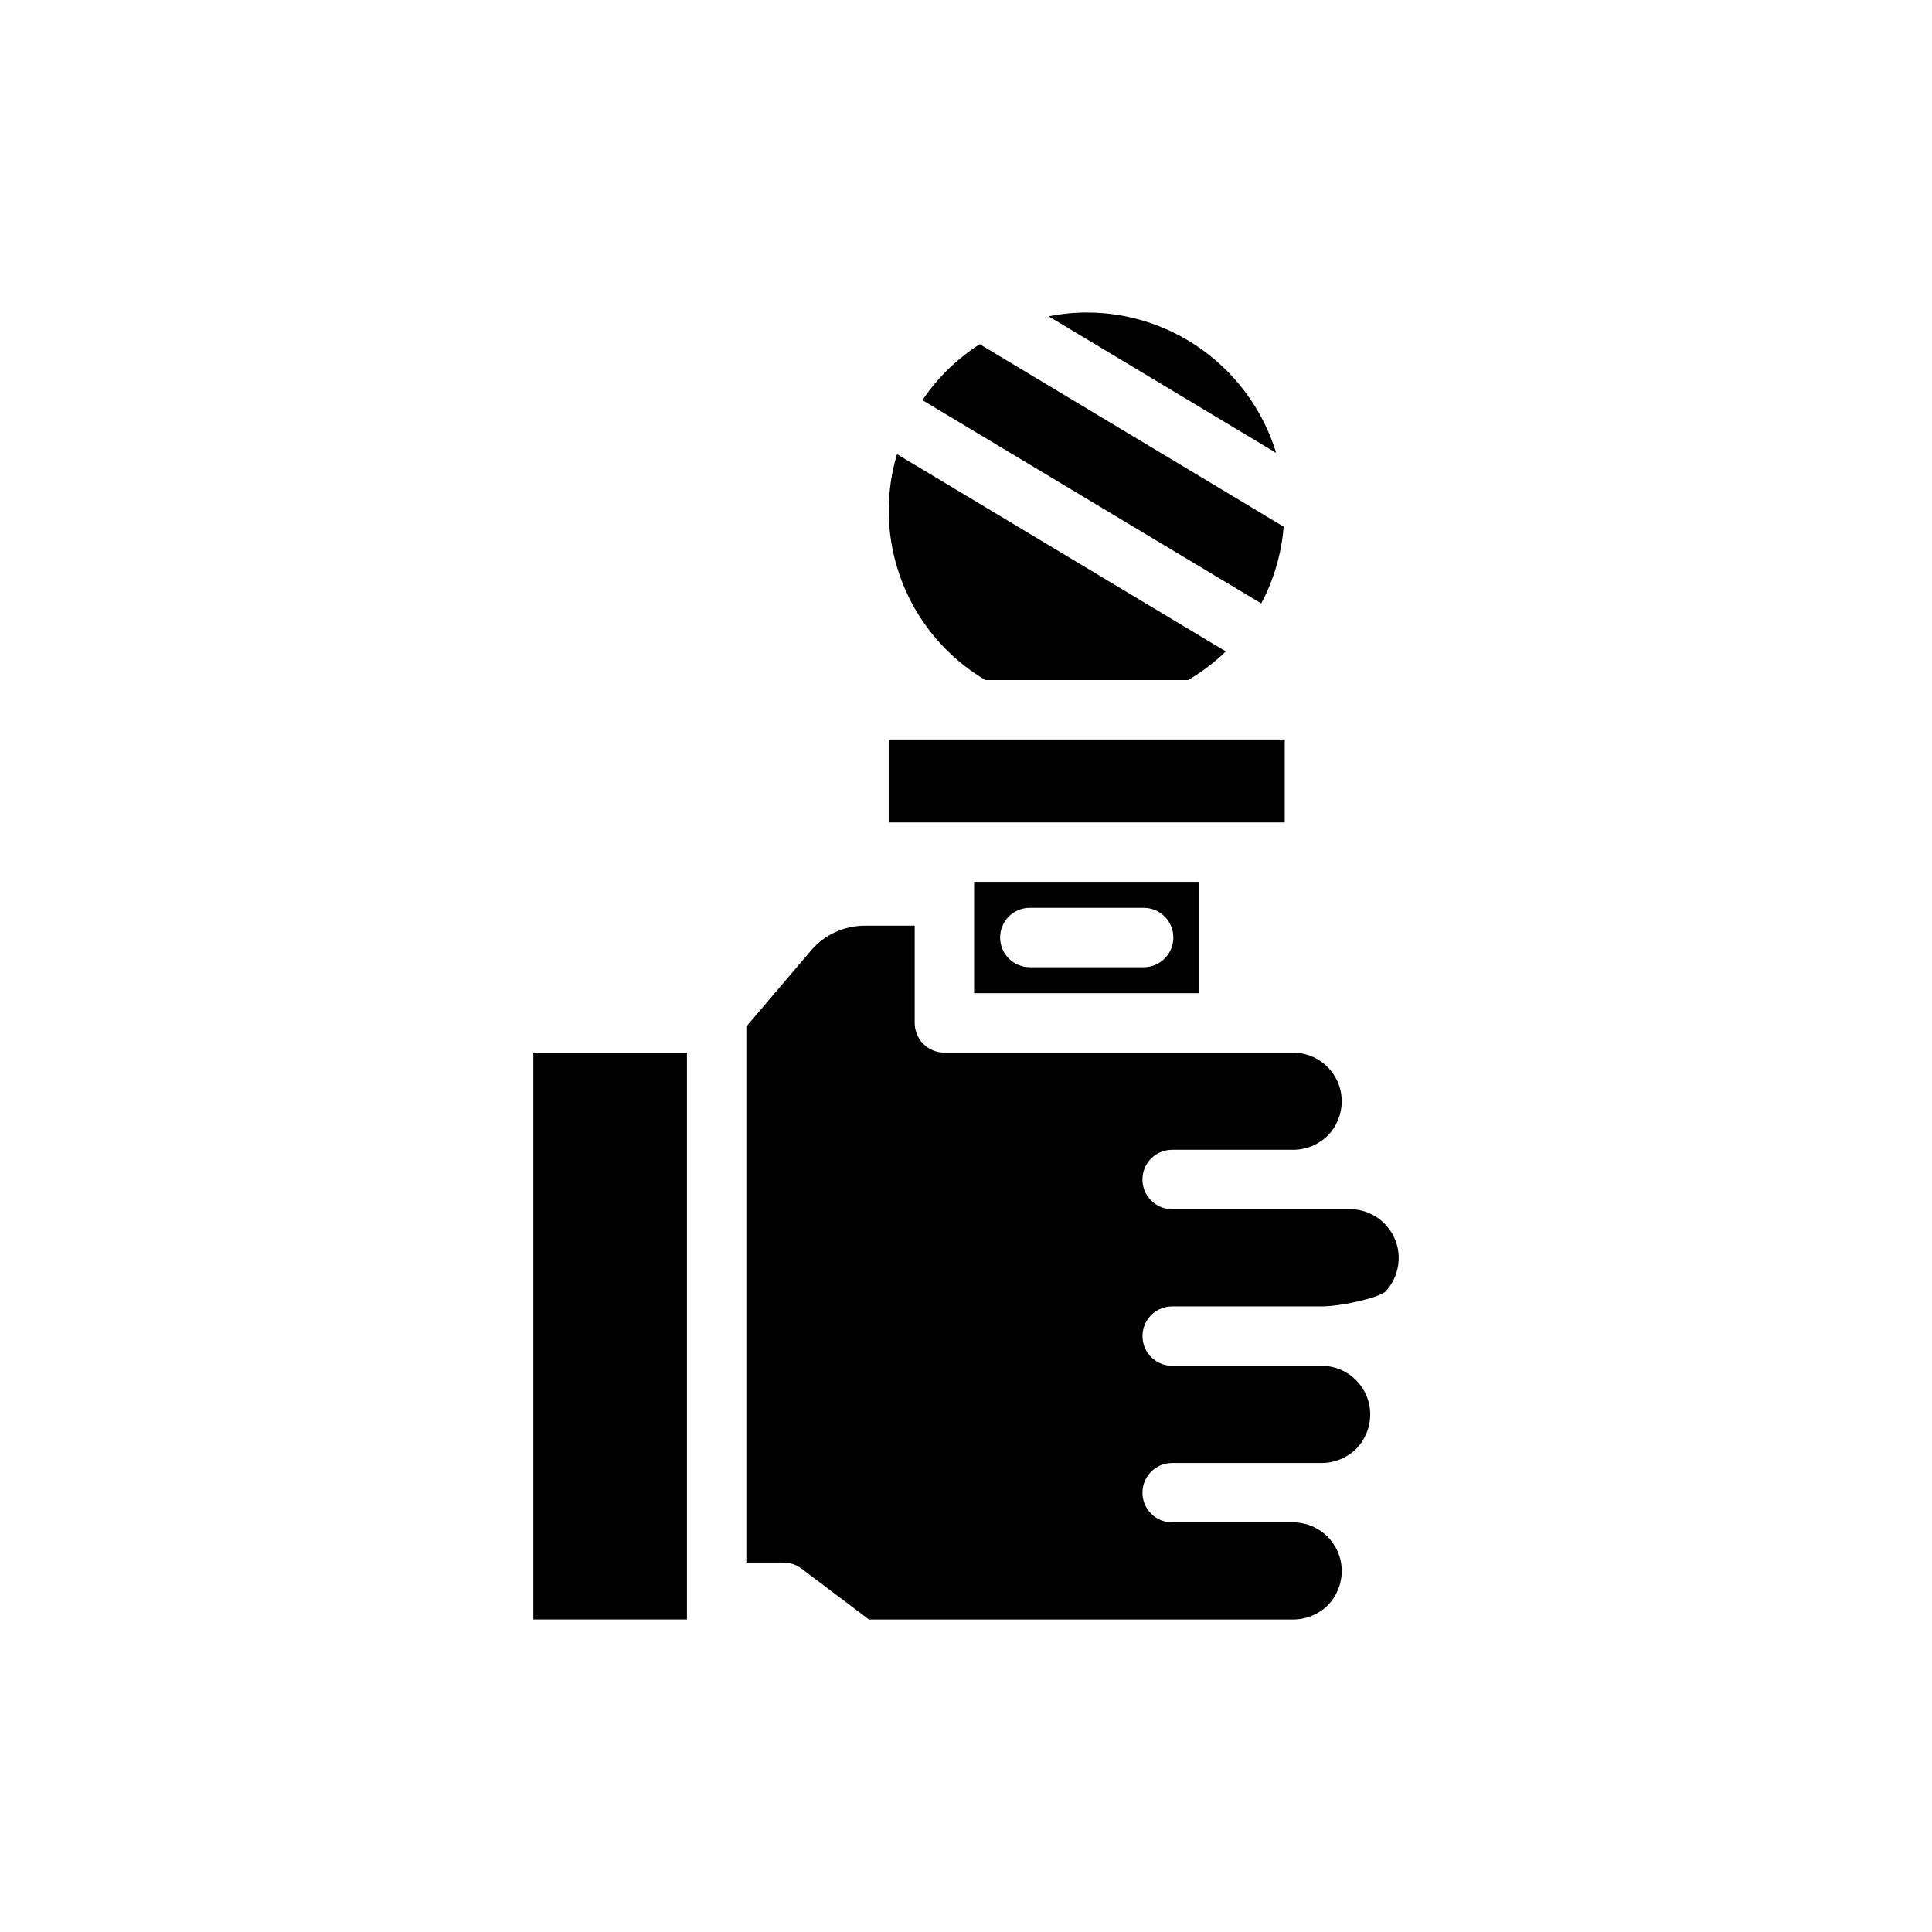 <?xml version="1.0" encoding="UTF-8"?>
<!-- Uploaded to: SVG Repo, www.svgrepo.com, Generator: SVG Repo Mixer Tools -->
<svg fill="#000000" width="800px" height="800px" version="1.1" viewBox="144 144 512 512" xmlns="http://www.w3.org/2000/svg">
 <g>
  <path d="m469.71 361.95h14.762v-21.977h-104.96v21.977z"/>
  <path d="m285.34 422.96v150.22h40.707v-150.22z"/>
  <path d="m501.78 464.45h-47.152c-4.348 0-7.871-3.519-7.871-7.871s3.523-7.871 7.871-7.871h32.062c3.445 0 6.711-1.344 9.207-3.781 2.324-2.383 3.672-5.648 3.672-9.094 0-7.094-5.777-12.867-12.875-12.867l-92.418-0.004c-4.348 0-7.871-3.519-7.871-7.871v-25.777h-13.176c-5.539 0-10.746 2.394-14.293 6.574l-17.145 20.141v142.07h9.859c1.711 0 3.375 0.562 4.742 1.59l17.891 13.5h112.41c3.445 0 6.711-1.344 9.207-3.781 2.324-2.383 3.672-5.648 3.672-9.094 0-7.094-5.777-12.867-12.875-12.867h-32.062c-4.348 0-7.871-3.519-7.871-7.871 0-4.352 3.523-7.871 7.871-7.871h39.609c3.441 0 6.707-1.344 9.207-3.789 2.32-2.375 3.668-5.644 3.668-9.086 0-7.102-5.773-12.875-12.871-12.875h-39.605c-4.348 0-7.871-3.519-7.871-7.871s3.523-7.871 7.871-7.871h39.605c5.156 0 14.75-2.199 16.828-3.859 2.25-2.297 3.59-5.566 3.59-9.012-0.012-7.113-5.785-12.887-12.883-12.887z"/>
  <path d="m468.85 316.63-87.137-52.27c-1.41 4.738-2.191 9.738-2.191 14.93 0 18.559 9.809 35.566 25.621 44.938h53.711c3.656-2.164 7.031-4.684 9.996-7.598z"/>
  <path d="m482.19 264.02c-6.559-21.508-26.57-37.203-50.195-37.203-3.461 0-6.836 0.355-10.109 1z"/>
  <path d="m478.24 303.91c3.312-6.227 5.356-13.113 5.945-20.336l-80.562-48.363c-6.004 3.879-11.188 8.914-15.176 14.836z"/>
  <path d="m461.84 377.69h-59.695v29.523h59.695zm-14.758 22.633h-30.172c-4.348 0-7.871-3.523-7.871-7.871s3.523-7.871 7.871-7.871h30.172c4.348 0 7.871 3.523 7.871 7.871s-3.523 7.871-7.871 7.871z"/>
 </g>
</svg>